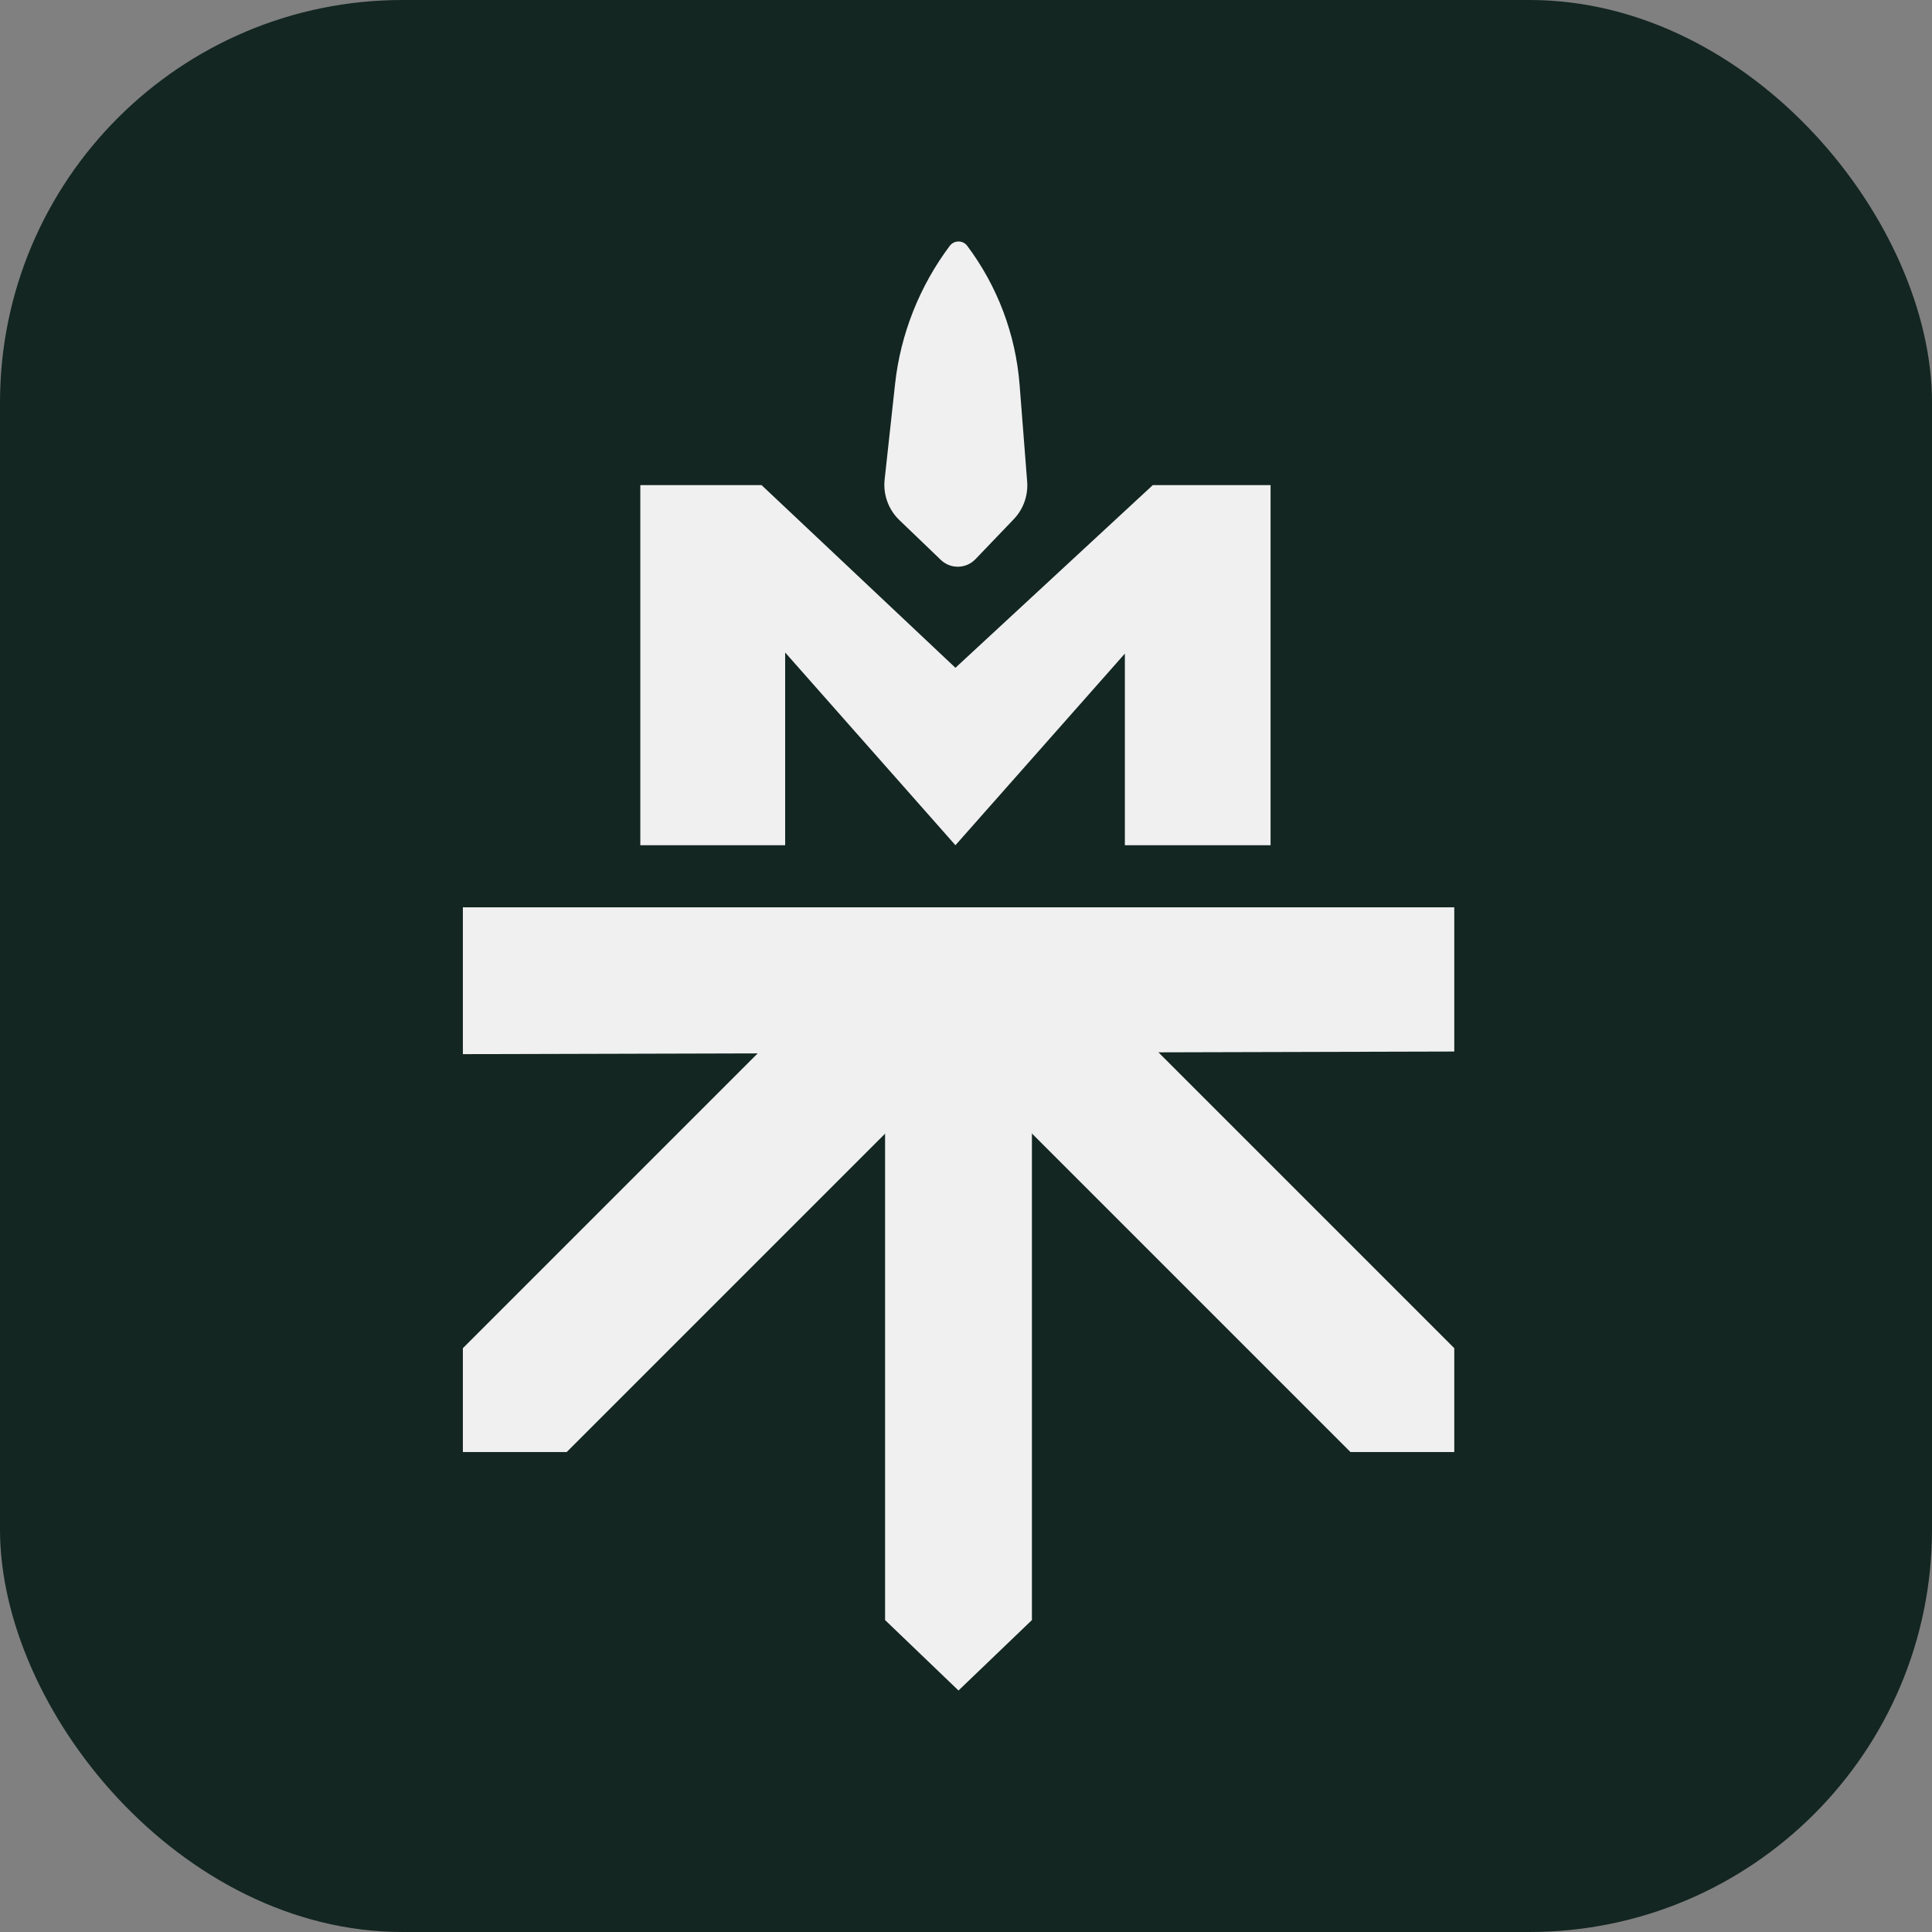 <svg xmlns="http://www.w3.org/2000/svg" width="96" height="96" viewBox="0 0 96 96" fill="none"><rect x="0" y="0" width="96" height="96" fill="#808080" stroke="none"/><rect width="96" height="96" rx="20" fill="#132621"></rect><path d="M23 45.083H72.262V52.25L23 52.38V45.083Z" fill="#F0F0F0"></path><path d="M43.979 80.5V52.38H51.276V80.5L47.627 84L43.979 80.5Z" fill="#F0F0F0"></path><path d="M23 66.99L42.779 47.211L47.939 52.371L28.16 72.15H23V66.99Z" fill="#F0F0F0"></path><path d="M72.262 66.99L52.483 47.211L47.323 52.371L67.102 72.15H72.262V66.99Z" fill="#F0F0F0"></path><path d="M47.475 41.999L39.014 32.422V41.999H31.817V24.104H37.84L47.475 33.182L57.283 24.104H63.134V41.999H55.894V32.477L47.475 41.999Z" fill="#F0F0F0"></path><path d="M44.477 19.068C44.748 16.593 45.698 14.211 47.192 12.218C47.408 11.93 47.843 11.926 48.059 12.213C49.564 14.221 50.468 16.615 50.663 19.116L51.039 23.93C51.093 24.621 50.85 25.302 50.37 25.802L48.47 27.785C48.005 28.271 47.234 28.287 46.749 27.821L44.691 25.845C44.146 25.322 43.875 24.576 43.957 23.826L44.477 19.068Z" fill="#F0F0F0"></path></svg>